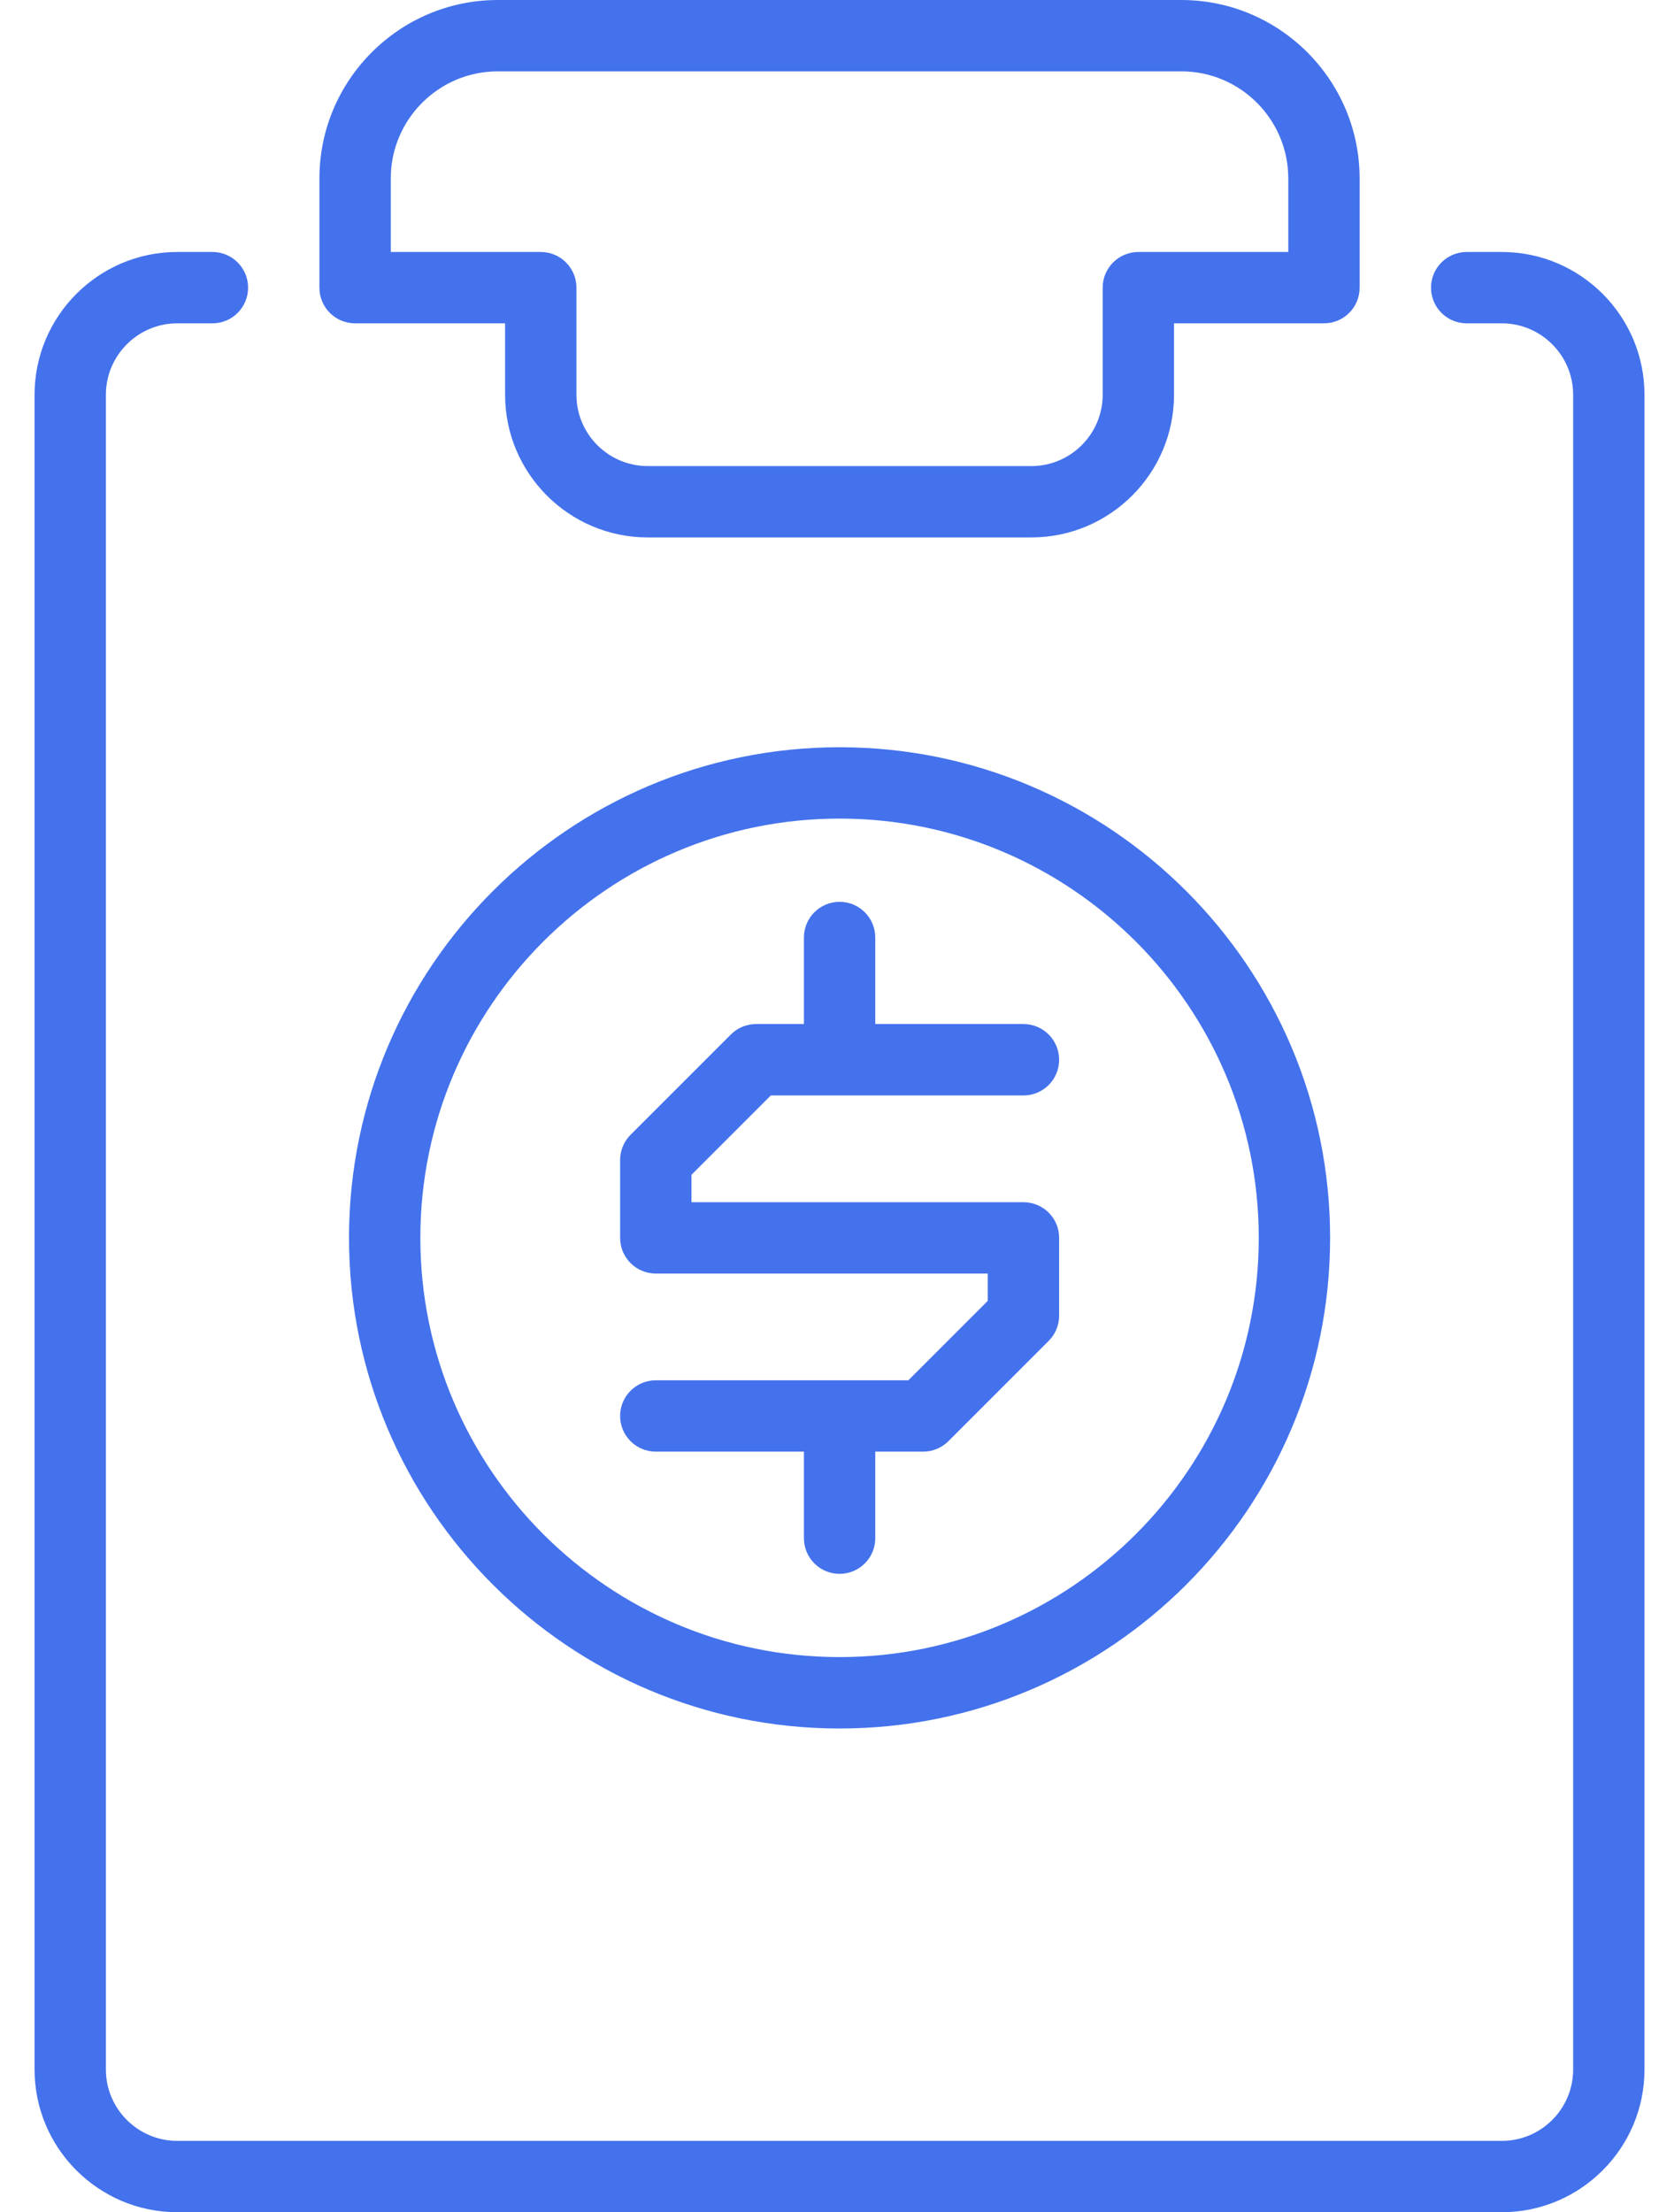 <?xml version="1.0" encoding="UTF-8"?> <svg xmlns="http://www.w3.org/2000/svg" width="24" height="32" viewBox="0 0 24 32" fill="none"><g id="Group 21"><path id="Vector" d="M12.146 10.809C8.232 10.809 5.049 13.992 5.049 17.906C5.049 21.819 8.232 25.003 12.146 25.003C16.059 25.003 19.242 21.819 19.242 17.906C19.242 13.992 16.059 10.809 12.146 10.809ZM12.146 23.97C8.802 23.97 6.081 21.25 6.081 17.906C6.081 14.562 8.802 11.841 12.146 11.841C15.489 11.841 18.21 14.562 18.21 17.906C18.21 21.25 15.489 23.97 12.146 23.97Z" fill="#4472EC"></path><path id="Vector_2" d="M11.151 15.846H14.805C15.091 15.846 15.322 15.615 15.322 15.33C15.322 15.044 15.091 14.813 14.805 14.813H12.662V13.562C12.662 13.276 12.431 13.045 12.146 13.045C11.861 13.045 11.63 13.276 11.63 13.562V14.813H10.937C10.8 14.813 10.669 14.868 10.572 14.965L9.122 16.415C9.025 16.512 8.971 16.643 8.971 16.78V17.906C8.971 18.191 9.202 18.422 9.487 18.422H14.289V18.818L13.141 19.966H9.487C9.202 19.966 8.971 20.197 8.971 20.482C8.971 20.768 9.202 20.998 9.487 20.998H11.63V22.25C11.63 22.535 11.861 22.766 12.146 22.766C12.431 22.766 12.662 22.535 12.662 22.25V20.998H13.355C13.492 20.998 13.623 20.944 13.72 20.847L15.17 19.397C15.267 19.3 15.322 19.169 15.322 19.032V17.906C15.322 17.62 15.091 17.39 14.805 17.39H10.003V16.994L11.151 15.846Z" fill="#4472EC"></path><path id="Vector_3" d="M5.137 4.677H7.307V5.71C7.307 6.848 8.232 7.774 9.371 7.774H14.919C16.058 7.774 16.984 6.848 16.984 5.71V4.677H19.153C19.439 4.677 19.669 4.447 19.669 4.161V2.581C19.669 1.158 18.512 0 17.089 0H7.202C5.779 0 4.621 1.158 4.621 2.581V4.161C4.621 4.447 4.852 4.677 5.137 4.677ZM5.653 2.581C5.653 1.727 6.348 1.032 7.202 1.032H17.089C17.943 1.032 18.637 1.727 18.637 2.581V3.645H16.468C16.183 3.645 15.952 3.876 15.952 4.161V5.71C15.952 6.279 15.489 6.742 14.919 6.742H9.371C8.802 6.742 8.339 6.279 8.339 5.71V4.161C8.339 3.876 8.108 3.645 7.823 3.645H5.653L5.653 2.581Z" fill="#4472EC"></path><path id="Vector_4" d="M21.726 3.645H21.218C20.933 3.645 20.702 3.876 20.702 4.161C20.702 4.447 20.933 4.677 21.218 4.677H21.726C22.295 4.677 22.758 5.141 22.758 5.71V29.936C22.758 30.505 22.295 30.968 21.726 30.968H2.565C1.995 30.968 1.532 30.505 1.532 29.936V5.71C1.532 5.141 1.995 4.677 2.565 4.677H3.073C3.358 4.677 3.589 4.447 3.589 4.161C3.589 3.876 3.358 3.645 3.073 3.645H2.565C1.426 3.645 0.5 4.571 0.5 5.71V29.936C0.5 31.074 1.426 32 2.565 32H21.726C22.864 32 23.79 31.074 23.79 29.936V5.71C23.79 4.571 22.864 3.645 21.726 3.645Z" fill="#4472EC"></path></g></svg> 